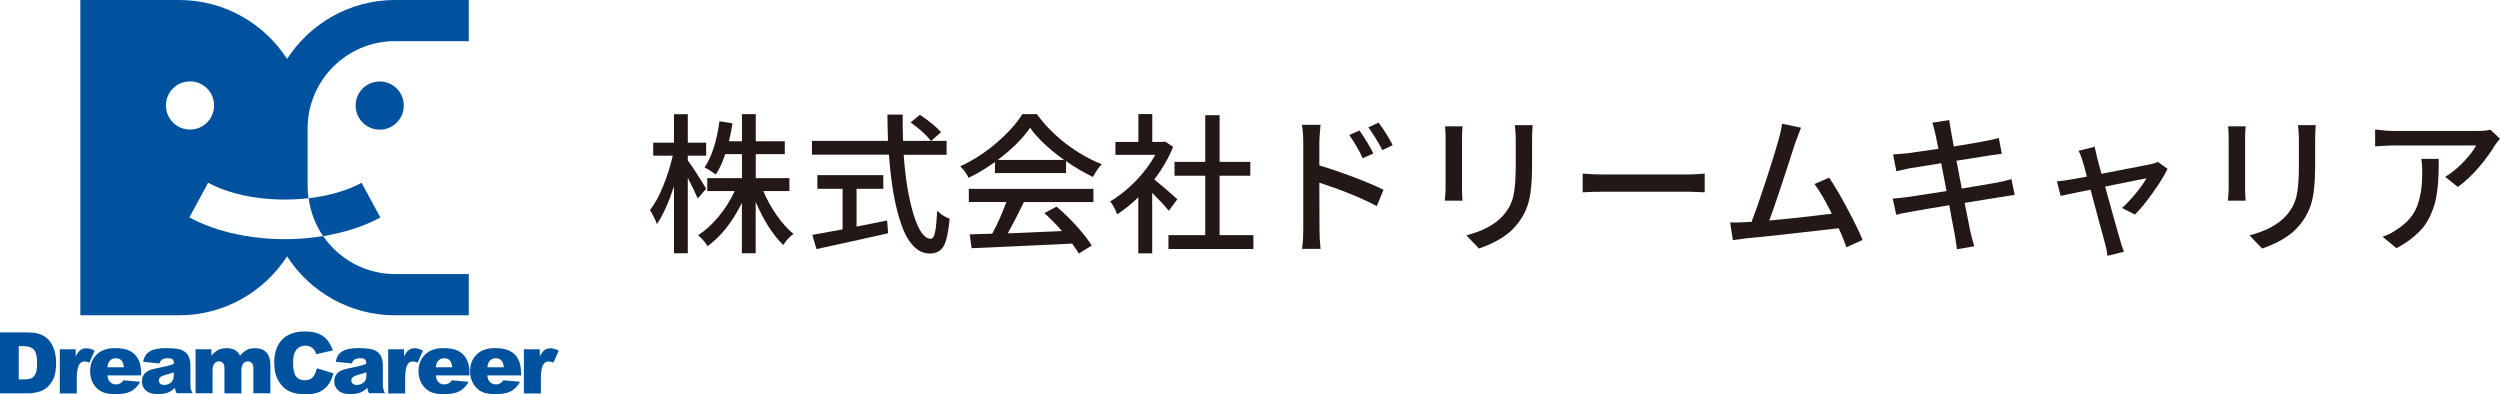<?xml version="1.0" encoding="UTF-8"?><svg id="_レイヤー_2" xmlns="http://www.w3.org/2000/svg" viewBox="0 0 309.32 48.79"><defs><style>.cls-1{fill:#00529f;}.cls-2{fill:#231815;}</style></defs><g id="_レイヤー_1-2"><g><g><path class="cls-2" d="m87.38,23.35l-1.05,1.21c-.16-.4-.57-1.25-1.23-2.55v9.33h-1.71v-8.29c-.65,2-1.35,3.56-2.11,4.68-.16-.48-.45-1.06-.86-1.74.57-.71,1.12-1.69,1.62-2.94.51-1.25.91-2.52,1.2-3.79h-2.42v-1.61h2.57v-3.52h1.71v3.52h2.27v1.61h-2.27v.59c.62.84,1.38,2.01,2.27,3.5Zm10.29.29h-3.23c.45,1.06,1.01,2.07,1.68,3.02.67.95,1.35,1.71,2.06,2.28-.49.35-.91.81-1.27,1.38-1.28-1.25-2.42-3.03-3.41-5.34v6.36h-1.71v-6.23c-1.19,2.38-2.6,4.17-4.25,5.35-.28-.48-.67-.93-1.17-1.36.88-.55,1.73-1.32,2.54-2.3.81-.98,1.48-2.04,1.99-3.16h-3.39v-1.6h4.29v-2.97h-2.07c-.31.97-.7,1.81-1.17,2.53-.39-.32-.86-.61-1.39-.88.89-1.31,1.51-3.21,1.85-5.72l1.61.26c-.07.55-.22,1.29-.44,2.22h1.61v-3.36h1.71v3.36h3.59v1.59h-3.59v2.97h4.16v1.6Z"/><path class="cls-2" d="m117.09,19.15h-5.28c.22,3.03.64,5.52,1.25,7.47s1.31,2.92,2.11,2.92c.23,0,.41-.27.52-.81.12-.54.2-1.42.27-2.66.45.46.97.79,1.54.99-.15,1.66-.4,2.8-.75,3.4s-.93.91-1.72.91c-.75,0-1.42-.31-2.02-.94-.6-.63-1.1-1.51-1.49-2.65-.4-1.14-.72-2.42-.97-3.85-.25-1.43-.44-3.03-.56-4.79h-9.53v-1.71h9.41c-.05-1.42-.07-2.5-.07-3.25h1.89c-.01.99,0,2.07.04,3.25h5.39v1.71Zm-11.11,4.2v4.68c.37-.06,1.63-.31,3.78-.75l.13,1.58c-.92.21-1.91.43-2.99.67s-2.2.49-3.36.74-2.01.44-2.52.55l-.51-1.76c.39-.06,1.04-.18,1.94-.35.9-.17,1.5-.28,1.8-.33v-5.02h-3.12v-1.69h8.16v1.69h-3.3Zm6.69-8.2l1.14-.95c1.17.78,2.05,1.5,2.62,2.16l-1.23,1.08c-.6-.75-1.44-1.51-2.53-2.29Z"/><path class="cls-2" d="m123.1,21.41v-1.36c-1.06.76-2.15,1.41-3.26,1.96-.22-.49-.56-.97-1.03-1.43,1.56-.72,3.06-1.68,4.47-2.89s2.49-2.39,3.21-3.57h1.8c.98,1.36,2.19,2.58,3.62,3.68,1.44,1.09,2.91,1.93,4.41,2.52-.37.38-.73.91-1.1,1.58-1.21-.6-2.32-1.25-3.32-1.96v1.47h-8.8Zm-3.23,3.59v-1.63h15.42v1.63h-8.6c-.82,1.67-1.49,2.96-2,3.87.81-.02,2.01-.07,3.62-.15,1.61-.07,2.64-.12,3.09-.13-.73-.83-1.46-1.57-2.18-2.22l1.5-.81c.86.72,1.69,1.53,2.5,2.43.81.9,1.43,1.7,1.86,2.39l-1.6.99c-.16-.28-.43-.69-.83-1.23-5.09.25-9.23.43-12.43.57l-.24-1.71,2.79-.09c.65-1.2,1.23-2.51,1.74-3.92h-4.66Zm3.59-5.21h8.21c-1.87-1.33-3.28-2.66-4.22-3.98-.89,1.31-2.22,2.63-4,3.98Z"/><path class="cls-2" d="m145.67,24.65l-1.06,1.43c-.44-.55-1.12-1.29-2.05-2.22v7.48h-1.72v-6.93c-.83.82-1.71,1.52-2.62,2.11-.22-.62-.51-1.16-.86-1.61,1.08-.62,2.11-1.45,3.12-2.47,1-1.03,1.82-2.12,2.46-3.28h-4.93v-1.6h2.84v-3.45h1.72v3.45h1.3l.29-.05.99.66c-.53,1.32-1.3,2.67-2.33,4.03,1.05.86,2,1.68,2.86,2.46Zm5.23,4.44h4.18v1.72h-10.51v-1.72h4.55v-7.35h-3.8v-1.71h3.8v-5.78h1.78v5.78h3.8v1.71h-3.8v7.35Z"/><path class="cls-2" d="m163.24,17.54v2.93c1.26.37,2.67.85,4.23,1.44,1.56.59,2.8,1.12,3.71,1.57l-.83,2.02c-1.93-1.01-4.3-1.98-7.11-2.9l.02,5.79c0,.78.04,1.58.13,2.4h-2.29c.1-.71.15-1.51.15-2.4v-10.86c0-.77-.06-1.47-.17-2.09h2.31c-.1,1.11-.15,1.81-.15,2.09Zm6.67,1.45l-1.3.59c-.49-1.04-1.05-2-1.67-2.88l1.27-.55c.72,1.04,1.29,1.99,1.71,2.84Zm2.4-1.03l-1.27.62c-.56-1.08-1.14-2.02-1.74-2.82l1.27-.59c.7.94,1.28,1.87,1.74,2.79Z"/><path class="cls-2" d="m178.78,15.63h2.18c-.05.54-.07,1-.07,1.39v6.29c0,.53.02,1.03.07,1.52h-2.2c0-.06,0-.19.03-.38.02-.2.03-.39.05-.6.01-.2.02-.38.02-.54v-6.29c0-.39-.02-.86-.07-1.39Zm8.65-.15h2.2c-.05.66-.07,1.24-.07,1.72v3.34c0,2.04-.16,3.59-.48,4.64-.32,1.05-.85,2-1.6,2.84-.95,1.11-2.45,2.02-4.49,2.73l-1.56-1.63c2.07-.54,3.58-1.36,4.55-2.46.64-.72,1.05-1.51,1.26-2.38.2-.86.3-2.15.3-3.86v-3.23c0-.49-.04-1.06-.11-1.72Z"/><path class="cls-2" d="m195.82,23.79v-2.31c.81.07,1.74.11,2.79.11h10.2c.49,0,1.19-.04,2.11-.11v2.31c-1.12-.05-1.82-.07-2.09-.07h-10.21c-1.03,0-1.96.02-2.79.07Z"/><path class="cls-2" d="m230.46,29.69l-2,.9c-.28-.79-.6-1.58-.97-2.35-5.43.64-9.24,1.05-11.44,1.25-.18.03-.47.06-.86.12-.39.05-.65.09-.79.1l-.33-2.18c.87,0,1.49-.01,1.87-.04.07-.01.2-.02.38-.03s.31,0,.39,0c.48-1.22,1.08-2.95,1.81-5.18.73-2.23,1.24-3.9,1.55-5.01.2-.7.34-1.35.42-1.96l2.35.49c-.4,1.04-.64,1.67-.72,1.89-1.52,4.74-2.59,7.94-3.21,9.59,2.3-.2,4.88-.48,7.74-.84-.83-1.66-1.55-2.88-2.15-3.67l1.82-.79c.67,1,1.43,2.29,2.27,3.87.84,1.58,1.47,2.86,1.87,3.85Z"/><path class="cls-2" d="m248.87,22.14l.4,1.98c-.06,0-.67.09-1.83.28-.35.05-1.05.16-2.08.33-1.03.17-1.79.29-2.28.37.42,2.1.65,3.31.72,3.61.16.68.32,1.27.48,1.76l-2.15.37c-.13-.93-.23-1.53-.27-1.82-.02-.13-.07-.38-.14-.72-.07-.35-.15-.8-.26-1.35-.1-.55-.2-1.07-.28-1.56-1.97.32-3.58.59-4.82.82-.62.1-1.2.22-1.74.37l-.44-2.02c.43-.01,1.03-.07,1.8-.18.27-.04.65-.09,1.15-.17.5-.08,1.11-.17,1.83-.28.73-.11,1.35-.21,1.88-.29l-.66-3.45c-1.43.23-2.74.45-3.94.64-.13.02-.67.14-1.61.35l-.4-2.07c.71-.05,1.26-.09,1.65-.13.4-.05,1.72-.24,3.96-.57-.11-.58-.24-1.2-.39-1.87-.11-.53-.23-.98-.37-1.36l2.09-.33c.13.84.21,1.3.22,1.36.06.34.18.98.35,1.91,1.89-.3,3.24-.54,4.03-.7.67-.12,1.19-.24,1.54-.35l.37,1.96c-.15.01-.65.08-1.5.2-.17.02-.5.08-.99.16-.49.08-1.01.16-1.55.25-.54.08-1.07.17-1.57.24l.66,3.45c1.71-.28,3.18-.53,4.4-.75.71-.15,1.3-.29,1.76-.42Z"/><path class="cls-2" d="m264.18,26.56l-1.63-.83c.53-.46,1.09-1.06,1.69-1.79.6-.73,1.04-1.35,1.34-1.88-3.15.62-4.86.97-5.12,1.03,1.15,4.13,1.77,6.36,1.87,6.67.11.4.26.87.46,1.39l-2.04.5c-.06-.55-.16-1.04-.29-1.49-.25-.87-.84-3.1-1.8-6.69-.5.1-1.01.2-1.53.31s-.99.21-1.42.3c-.43.09-.68.14-.75.16l-.46-1.8c.23-.01.78-.08,1.65-.22.11-.01.79-.13,2.05-.37-.06-.26-.13-.52-.2-.78-.07-.26-.14-.51-.21-.75-.07-.24-.11-.39-.14-.47-.12-.43-.28-.83-.48-1.19l2-.5c.01.06.11.5.29,1.3l.55,2.04c.67-.13,1.5-.29,2.48-.48.98-.18,1.79-.34,2.43-.47.64-.13,1.05-.21,1.25-.25.33-.07.6-.17.81-.27l1.21.86c-.39.81-.99,1.79-1.81,2.93-.81,1.15-1.55,2.05-2.21,2.71Z"/><path class="cls-2" d="m275.67,15.63h2.18c-.05.54-.07,1-.07,1.39v6.29c0,.53.02,1.03.07,1.52h-2.2c0-.06,0-.19.03-.38.02-.2.03-.39.05-.6.01-.2.02-.38.02-.54v-6.29c0-.39-.02-.86-.07-1.39Zm8.65-.15h2.2c-.05.66-.07,1.24-.07,1.72v3.34c0,2.04-.16,3.59-.48,4.64-.32,1.05-.85,2-1.59,2.84-.95,1.11-2.45,2.02-4.49,2.73l-1.56-1.63c2.07-.54,3.58-1.36,4.55-2.46.64-.72,1.05-1.51,1.26-2.38.2-.86.3-2.15.3-3.86v-3.23c0-.49-.04-1.06-.11-1.72Z"/><path class="cls-2" d="m308.13,16.05l1.19,1.12c-.35.43-.56.69-.62.79-.49.83-1.15,1.74-1.98,2.72-.83.98-1.71,1.8-2.62,2.45l-1.56-1.25c.77-.45,1.52-1.07,2.26-1.84.74-.78,1.26-1.46,1.57-2.04h-10.3c-.39,0-1.12.04-2.2.11v-2.09c.93.12,1.66.18,2.2.18h10.49c.66,0,1.19-.05,1.58-.15Zm-8.54,3.61h2.15c0,.81,0,1.49-.03,2.04-.02.55-.07,1.17-.15,1.84-.08.68-.19,1.26-.33,1.74-.14.48-.34,1-.6,1.54-.26.54-.57,1.03-.93,1.45-.37.42-.82.84-1.35,1.26-.53.42-1.15.81-1.84,1.17l-1.72-1.41c.66-.22,1.26-.53,1.8-.92.65-.42,1.19-.88,1.61-1.39s.75-1.08.95-1.71c.21-.63.35-1.26.43-1.88.08-.62.12-1.36.12-2.22,0-.56-.04-1.06-.11-1.5Z"/></g><g><g><path class="cls-1" d="m0,41.13h3.46c.68,0,1.23.09,1.65.28.42.19.77.45,1.04.8.28.35.47.75.6,1.21.12.46.19.95.19,1.46,0,.81-.09,1.43-.28,1.87-.18.44-.44.81-.76,1.11-.33.3-.68.5-1.05.6-.51.14-.97.21-1.39.21H0v-7.53Zm2.32,1.71v4.1h.57c.49,0,.83-.05,1.04-.16.2-.11.37-.3.48-.57.12-.27.18-.7.18-1.3,0-.8-.13-1.34-.39-1.64-.26-.29-.69-.44-1.29-.44h-.58Z"/><path class="cls-1" d="m7.4,43.21h1.96v.9c.19-.39.39-.65.59-.8.2-.15.45-.22.74-.22s.65.1,1.02.29l-.65,1.49c-.25-.1-.44-.15-.59-.15-.28,0-.49.11-.64.34-.22.32-.33.91-.33,1.79v1.83h-2.1v-5.46Z"/><path class="cls-1" d="m17.46,46.45h-4.17c.04.34.13.59.27.75.2.24.46.36.79.36.2,0,.4-.05.58-.16.11-.06.23-.18.36-.35l2.06.19c-.31.55-.69.94-1.14,1.17-.45.24-1.08.36-1.92.36-.72,0-1.29-.1-1.7-.3-.41-.21-.76-.53-1.03-.97-.27-.45-.41-.97-.41-1.57,0-.85.27-1.54.82-2.07.54-.53,1.3-.79,2.26-.79.78,0,1.39.12,1.85.35.45.24.79.58,1.03,1.03.23.45.35,1.03.35,1.75v.24Zm-2.13-1c-.04-.4-.15-.69-.32-.87-.17-.17-.4-.26-.69-.26-.33,0-.59.13-.79.39-.12.17-.2.41-.24.73h2.04Z"/><path class="cls-1" d="m19.71,44.97l-2-.21c.07-.35.18-.63.33-.83.14-.2.35-.38.61-.52.19-.11.45-.19.79-.25.33-.06.7-.09,1.09-.09.63,0,1.13.04,1.51.11.38.07.69.22.95.44.18.16.32.37.42.65.1.28.15.55.15.81v2.41c0,.26.02.46.05.6.03.15.1.33.22.56h-1.97c-.08-.14-.13-.25-.15-.32-.02-.07-.05-.19-.07-.35-.27.27-.54.45-.81.57-.37.15-.8.22-1.29.22-.65,0-1.14-.15-1.48-.45-.34-.3-.5-.67-.5-1.11,0-.42.12-.76.36-1.02.24-.27.69-.47,1.34-.6.78-.16,1.29-.27,1.52-.33.23-.06.48-.15.74-.25,0-.26-.05-.44-.16-.54-.11-.1-.29-.15-.55-.15-.34,0-.59.06-.76.17-.13.09-.24.25-.32.49Zm1.8,1.1c-.29.1-.58.19-.89.27-.42.11-.69.23-.8.34-.12.11-.17.24-.17.39,0,.16.06.3.17.4.11.1.28.16.5.16s.45-.06.64-.17c.2-.11.34-.25.42-.42.08-.16.12-.38.12-.64v-.34Z"/><path class="cls-1" d="m24.2,43.21h1.96v.79c.28-.33.57-.57.85-.71.29-.14.63-.21,1.04-.21.44,0,.78.08,1.03.23.25.15.46.38.62.69.33-.36.63-.6.89-.73.27-.13.6-.19,1-.19.58,0,1.04.17,1.37.52s.49.89.49,1.63v3.43h-2.1v-3.12c0-.25-.05-.43-.14-.55-.14-.19-.31-.28-.52-.28-.24,0-.44.09-.59.27-.15.18-.23.47-.23.86v2.83h-2.1v-3.01c0-.24-.01-.4-.04-.49-.04-.14-.12-.25-.23-.33-.11-.08-.24-.13-.38-.13-.24,0-.44.09-.59.27-.15.18-.23.48-.23.89v2.79h-2.1v-5.46Z"/><path class="cls-1" d="m39.21,45.57l2.04.62c-.14.57-.35,1.05-.65,1.44-.3.38-.66.67-1.1.87-.44.19-.99.29-1.67.29-.82,0-1.48-.12-2-.36-.52-.24-.97-.65-1.34-1.25-.38-.6-.56-1.37-.56-2.3,0-1.25.33-2.2.99-2.87.66-.67,1.6-1,2.81-1,.95,0,1.69.19,2.24.58.54.38.94.97,1.21,1.77l-2.06.46c-.07-.23-.15-.4-.22-.5-.13-.18-.29-.31-.48-.41-.19-.1-.4-.14-.63-.14-.52,0-.93.21-1.21.63-.21.31-.32.81-.32,1.48,0,.83.13,1.4.38,1.71.25.31.61.46,1.06.46s.78-.12,1-.38c.23-.25.39-.61.5-1.09Z"/><path class="cls-1" d="m43.53,44.97l-2-.21c.08-.35.18-.63.32-.83.14-.2.35-.38.61-.52.19-.11.45-.19.79-.25.34-.06.7-.09,1.09-.09.63,0,1.13.04,1.51.11.38.07.7.22.95.44.18.16.32.37.42.65.1.28.15.55.15.81v2.41c0,.26.02.46.05.6.03.15.1.33.21.56h-1.96c-.08-.14-.13-.25-.16-.32-.02-.07-.05-.19-.07-.35-.27.27-.54.45-.81.57-.37.15-.8.22-1.29.22-.65,0-1.14-.15-1.48-.45-.34-.3-.5-.67-.5-1.11,0-.42.12-.76.36-1.02.24-.27.69-.47,1.34-.6.78-.16,1.29-.27,1.52-.33.23-.06.48-.15.74-.25,0-.26-.05-.44-.16-.54-.11-.1-.29-.15-.55-.15-.34,0-.59.06-.76.17-.13.09-.24.25-.32.49Zm1.8,1.1c-.28.1-.58.19-.89.27-.42.11-.69.23-.8.34-.12.11-.17.24-.17.39,0,.16.06.3.17.4.11.1.28.16.5.16.23,0,.45-.06.65-.17.2-.11.34-.25.42-.42.08-.16.12-.38.12-.64v-.34Z"/><path class="cls-1" d="m48.03,43.21h1.96v.9c.19-.39.38-.65.58-.8.2-.15.45-.22.74-.22.31,0,.65.1,1.02.29l-.65,1.49c-.25-.1-.44-.15-.59-.15-.28,0-.49.11-.64.34-.22.32-.32.91-.32,1.79v1.83h-2.1v-5.46Z"/><path class="cls-1" d="m58.09,46.45h-4.17c.04.34.13.59.27.75.2.24.46.36.79.36.21,0,.4-.05.58-.16.11-.06.23-.18.36-.35l2.06.19c-.31.55-.69.94-1.14,1.17-.45.24-1.08.36-1.91.36-.72,0-1.29-.1-1.71-.3-.41-.21-.76-.53-1.03-.97-.27-.45-.41-.97-.41-1.57,0-.85.27-1.54.82-2.07.55-.53,1.3-.79,2.26-.79.78,0,1.4.12,1.85.35.45.24.79.58,1.03,1.03.24.45.35,1.03.35,1.75v.24Zm-2.13-1c-.04-.4-.15-.69-.32-.87-.17-.17-.41-.26-.69-.26-.33,0-.59.13-.79.39-.13.17-.21.41-.24.73h2.04Z"/><path class="cls-1" d="m64.47,46.45h-4.18c.04.34.13.59.27.75.2.24.47.36.79.36.21,0,.4-.05.58-.16.11-.06.23-.18.36-.35l2.06.19c-.32.55-.7.94-1.14,1.17-.45.24-1.08.36-1.91.36-.72,0-1.29-.1-1.7-.3-.41-.21-.76-.53-1.03-.97-.27-.45-.41-.97-.41-1.57,0-.85.27-1.54.82-2.07.54-.53,1.3-.79,2.26-.79.78,0,1.4.12,1.85.35.45.24.8.58,1.03,1.03.24.45.35,1.03.35,1.75v.24Zm-2.13-1c-.04-.4-.15-.69-.32-.87-.18-.17-.41-.26-.69-.26-.33,0-.59.13-.79.39-.13.17-.2.41-.24.73h2.04Z"/><path class="cls-1" d="m64.83,43.21h1.96v.9c.19-.39.38-.65.58-.8.2-.15.45-.22.75-.22s.64.1,1.01.29l-.65,1.49c-.25-.1-.44-.15-.59-.15-.27,0-.49.11-.64.34-.22.32-.33.91-.33,1.79v1.83h-2.1v-5.46Z"/></g><g><path class="cls-1" d="m48.88,5.1h9.12V0h-9.12c-5.6,0-10.52,2.91-13.36,7.29-2.83-4.38-7.76-7.29-13.36-7.29h-12.22v39.01h12.22c5.6,0,10.52-2.91,13.36-7.29,2.83,4.38,7.76,7.29,13.36,7.29h9.12v-5.1h-9.12c-3.7,0-6.96-1.87-8.91-4.71,0,0,0,.01,0,.01-5.66.93-11.99.16-16.54-2.31l2.32-4.29c3.3,1.79,8.06,2.42,12.41,1.91,0,.06.02.12.03.18-.08-.52-.13-1.05-.13-1.6v-7.21c0-5.95,4.85-10.8,10.8-10.8Zm-25.37,10.93c-1.64,0-2.98-1.33-2.98-2.98s1.33-2.98,2.98-2.98,2.98,1.33,2.98,2.98-1.33,2.98-2.98,2.98Z"/><path class="cls-1" d="m49.96,13.06c0,1.65-1.33,2.98-2.98,2.98s-2.98-1.33-2.98-2.98,1.33-2.98,2.98-2.98,2.98,1.33,2.98,2.98Z"/><path class="cls-1" d="m39.98,29.22s-.03,0-.04,0c2.59-.42,5.04-1.19,7.12-2.31l-2.32-4.29c-1.88,1.01-4.23,1.65-6.7,1.93.05,0,.1,0,.15-.01.23,1.72.86,3.32,1.8,4.69Z"/></g></g></g></g></svg>